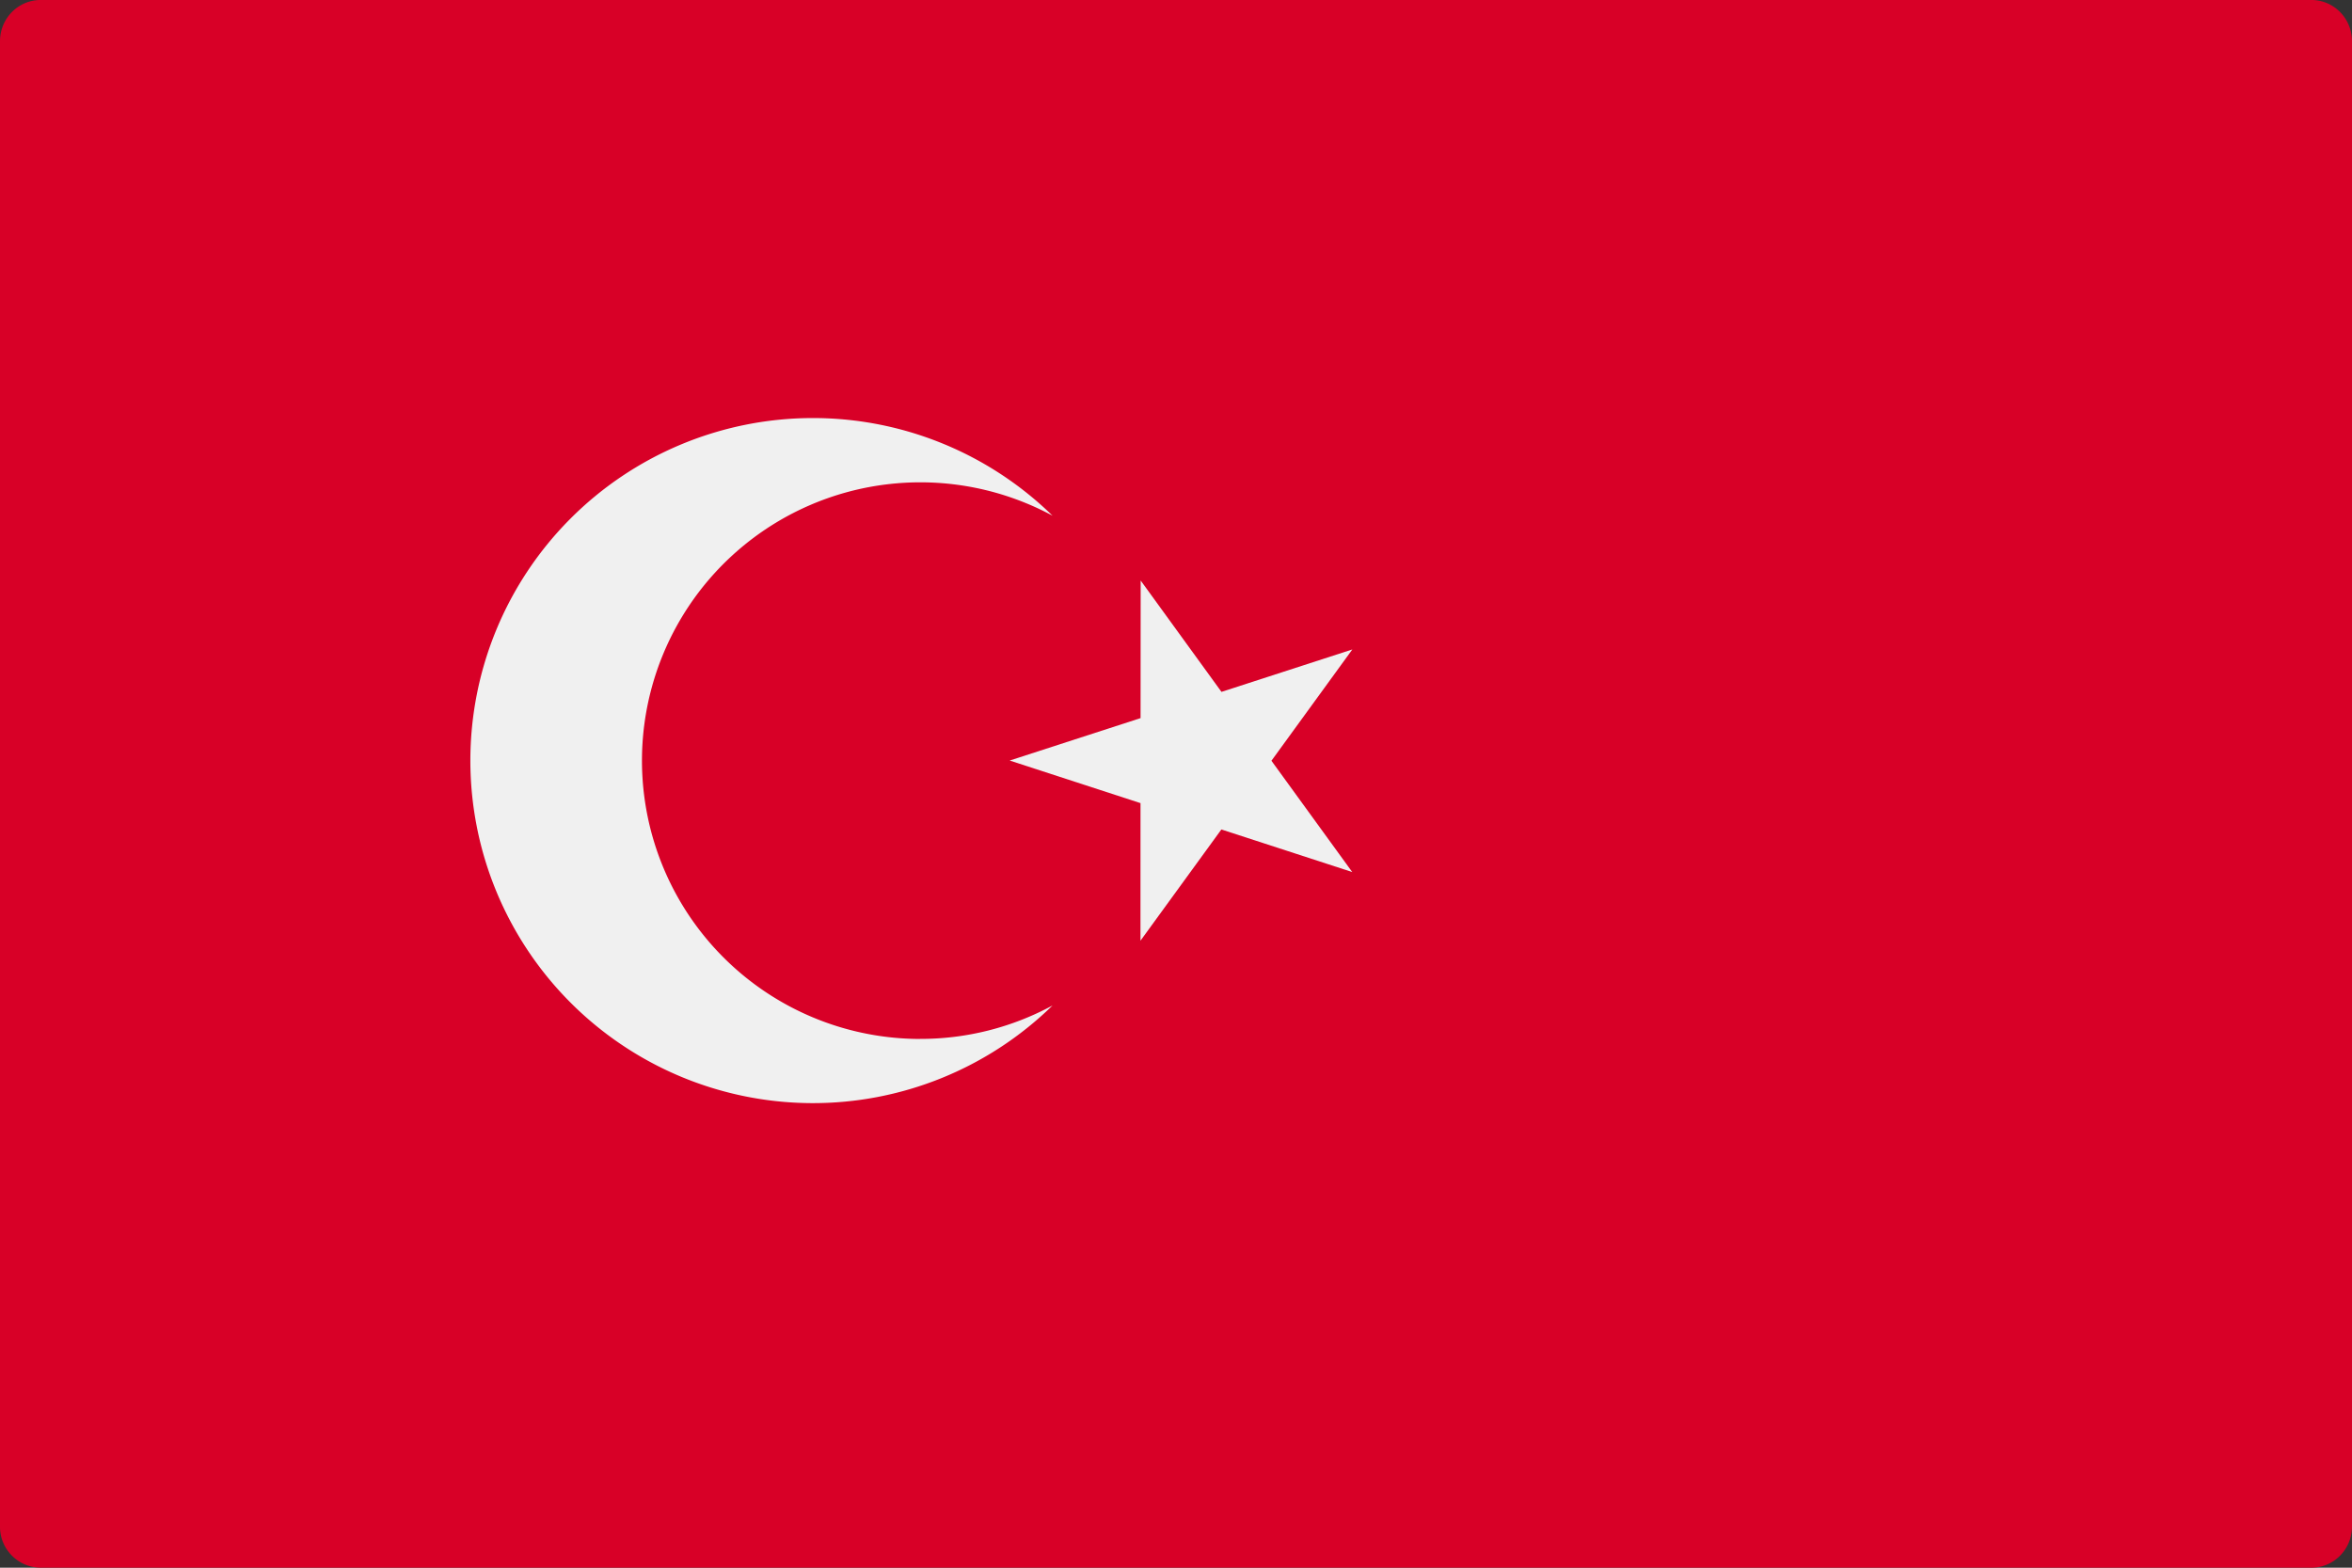 <svg width="45" height="30" viewBox="0 0 45 30" fill="none" xmlns="http://www.w3.org/2000/svg"><rect x="0" y="0" width="45" height="30" fill="#333333" stroke="none"/><path d="M44.224 30H.776A.783.783 0 0 1 0 29.21V.79C0 .354.347 0 .776 0h43.448c.429 0 .776.354.776.79v28.42c0 .437-.347.79-.776.79z" fill="#D80027"/><path d="M21.824 11.109l1.546 2.131 2.504-.812-1.548 2.13 1.546 2.13-2.504-.815-1.548 2.129.001-2.633-2.503-.815 2.504-.812.002-2.633z" fill="#F0F0F0"/><path d="M17.604 19.882a5.326 5.326 0 1 1 2.534-10.013 6.555 6.555 0 1 0 0 9.372 5.3 5.3 0 0 1-2.534.64z" fill="#F0F0F0"/></svg>